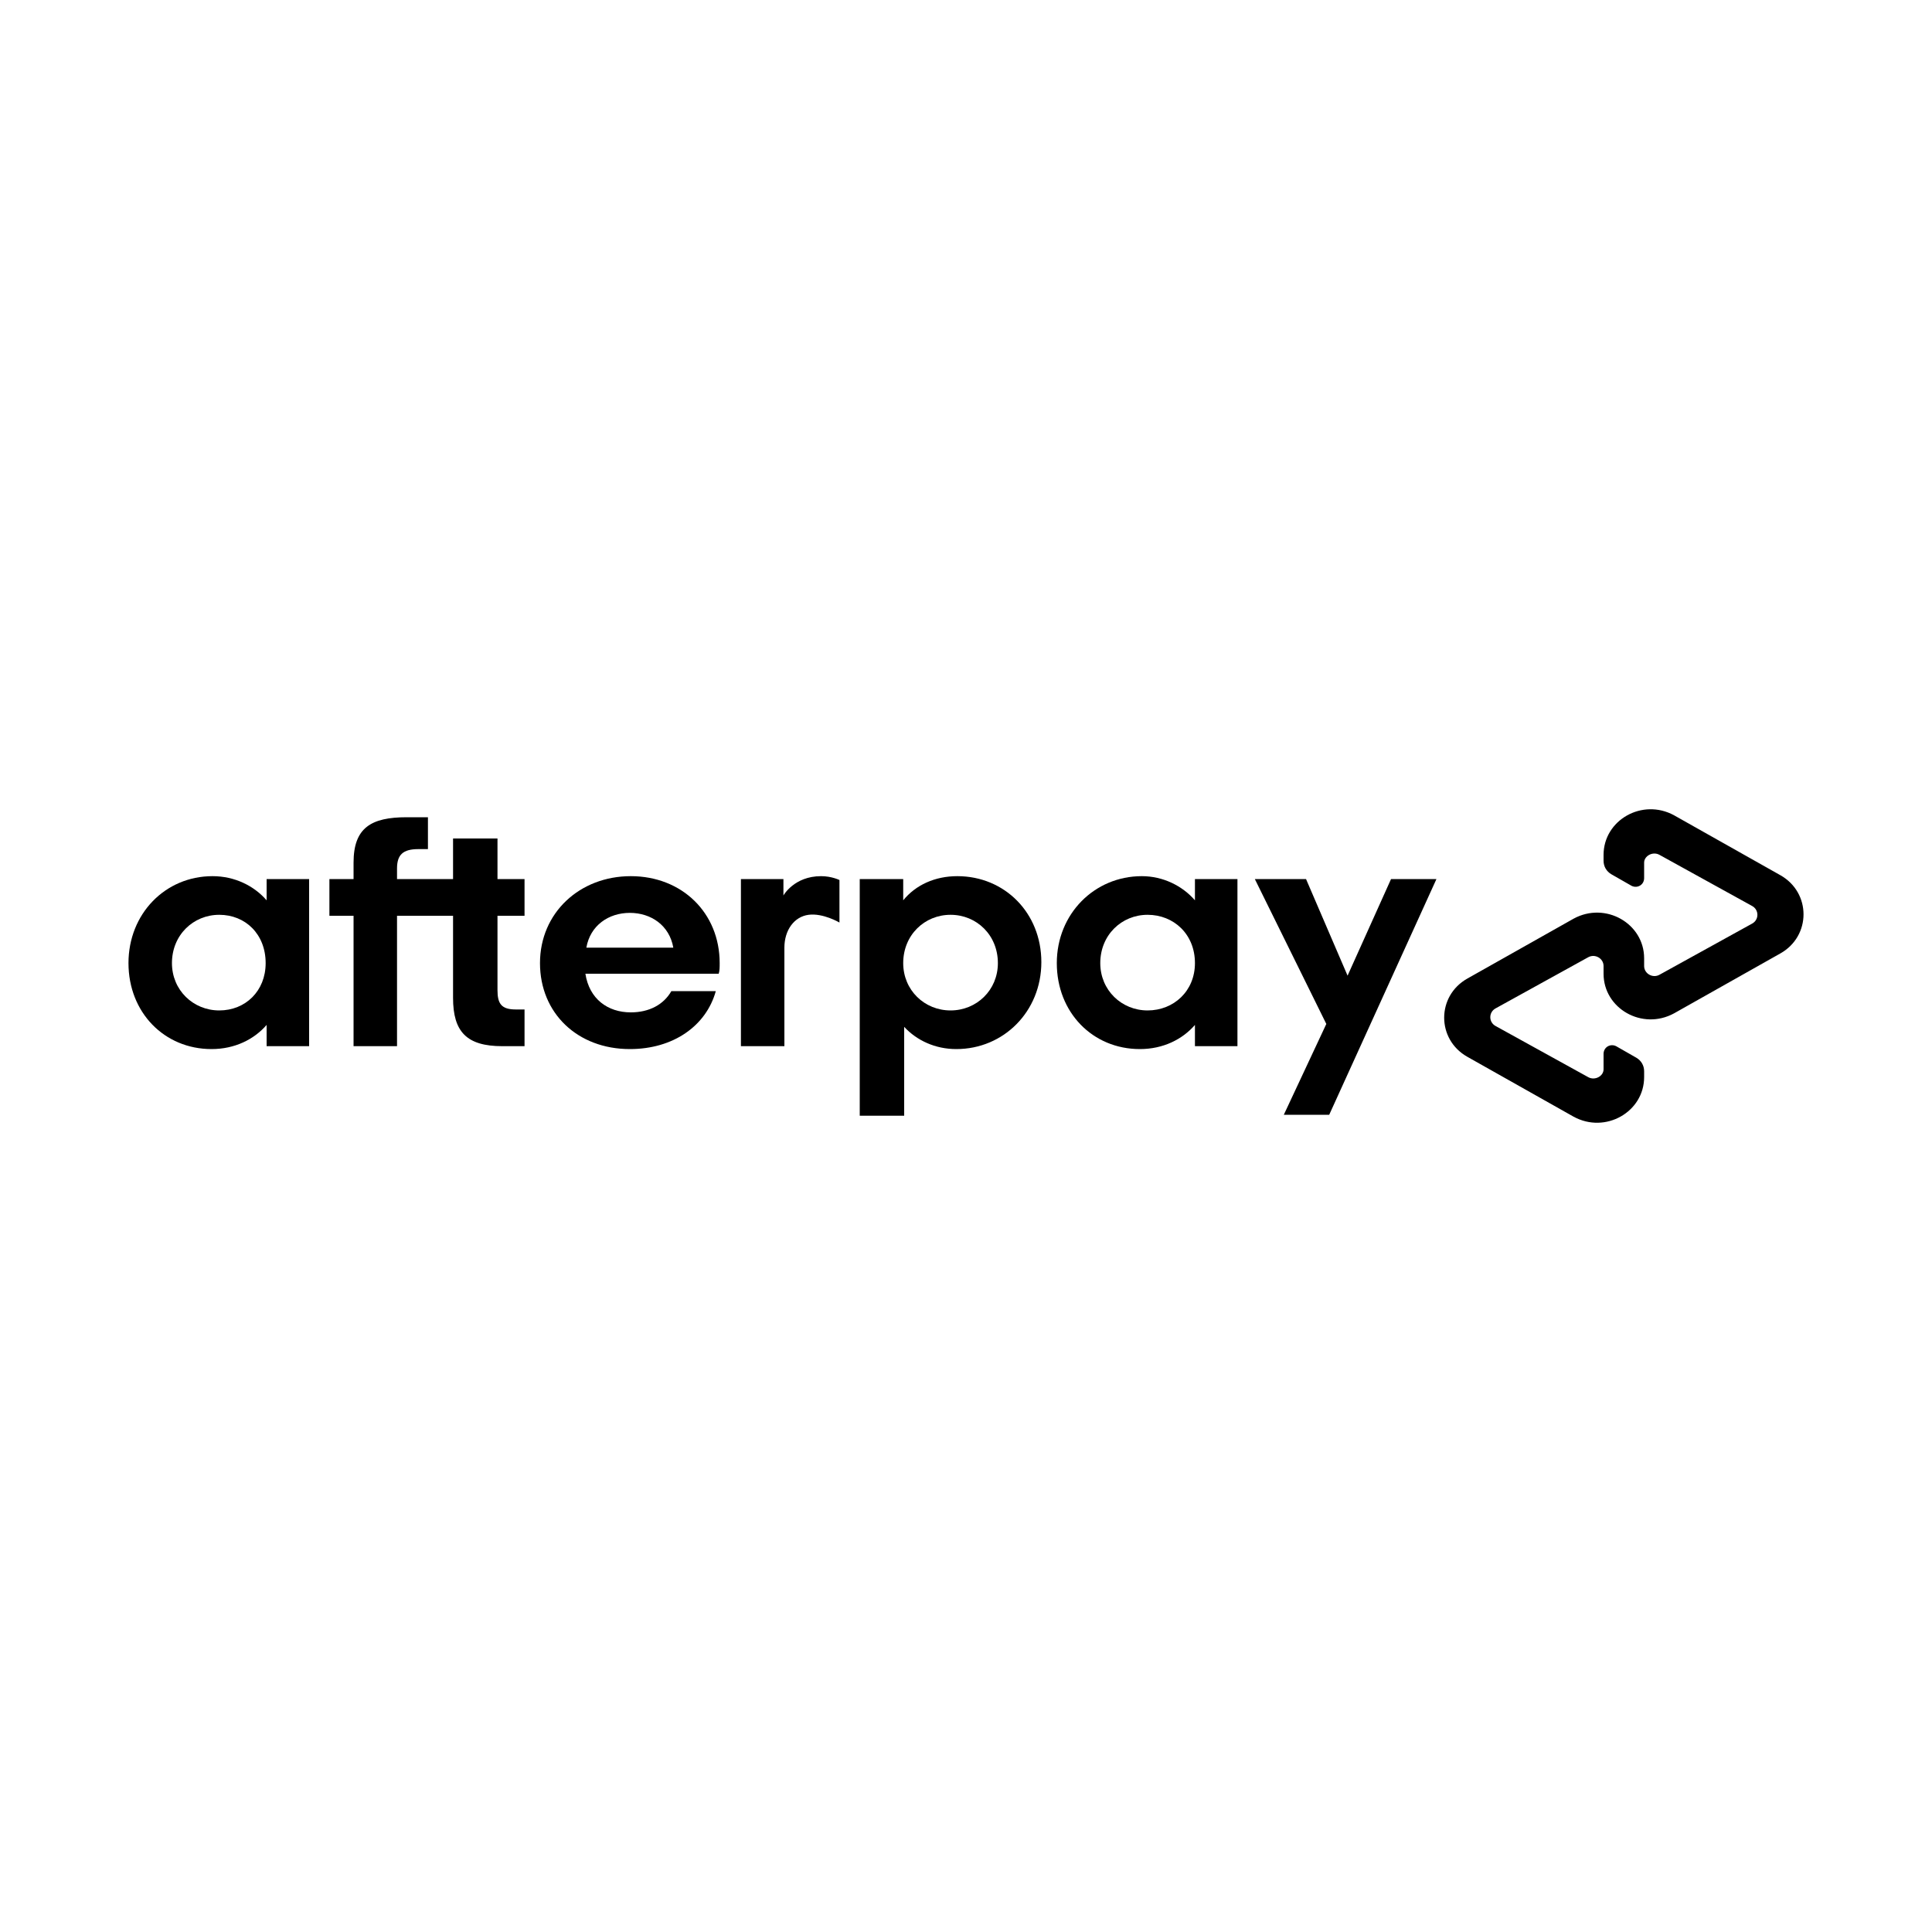 <?xml version="1.0" encoding="UTF-8"?>
<!DOCTYPE svg PUBLIC "-//W3C//DTD SVG 1.1//EN" "http://www.w3.org/Graphics/SVG/1.1/DTD/svg11.dtd">
<!-- Creator: CorelDRAW X6 -->
<svg xmlns="http://www.w3.org/2000/svg" xml:space="preserve" width="200px" height="200px" version="1.1" style="shape-rendering:geometricPrecision; text-rendering:geometricPrecision; image-rendering:optimizeQuality; fill-rule:evenodd; clip-rule:evenodd"
viewBox="0 0 2000 2000"
 xmlns:xlink="http://www.w3.org/1999/xlink">
 <defs>
  <style type="text/css">
   <![CDATA[
    .fil0 {fill:none}
    .fil1 {fill:black}
   ]]>
  </style>
 </defs>
 <g id="Laag_x0020_1">
  <rect class="fil0" width="2000" height="2000"/>
  <g id="_667892128">
   <path class="fil1" d="M275 997c0,-30 -21,-50 -48,-50 -27,0 -49,21 -49,50 0,28 22,49 49,49 27,0 48,-20 48,-49zm1 86l0 -22c-13,15 -33,25 -57,25 -49,0 -86,-38 -86,-89 0,-51 38,-90 87,-90 23,0 43,10 56,25l0 -22 44 0 0 173 -44 0z"/>
   <path class="fil1" d="M534 1045c-15,0 -19,-6 -19,-20l0 -77 28 0 0 -38 -28 0 0 -42 -46 0 0 42 -58 0 0 -11c0,-14 6,-20 22,-20l10 0 0 -33 -22 0c-37,0 -55,11 -55,47l0 17 -25 0 0 38 25 0 0 135 45 0 0 -135 58 0 0 85c0,35 14,50 51,50l23 0 0 -38 -9 0z"/>
   <path class="fil1" d="M697 981c-4,-23 -23,-36 -45,-36 -22,0 -41,13 -45,36l90 0zm-91 27c4,26 23,40 47,40 19,0 34,-8 42,-22l46 0c-10,36 -44,60 -89,60 -54,0 -93,-37 -93,-89 0,-52 41,-90 94,-90 53,0 92,38 92,90 0,4 0,8 -1,11l-138 0z"/>
   <path class="fil1" d="M1033 997c0,-29 -22,-50 -49,-50 -27,0 -49,21 -49,50 0,28 22,49 49,49 27,0 49,-21 49,-49zm-143 -87l45 0 0 22c13,-16 33,-25 56,-25 49,0 87,38 87,89 0,51 -39,90 -88,90 -22,0 -41,-9 -54,-23l0 92 -46 0 0 -245z"/>
   <path class="fil1" d="M1237 997c0,-30 -22,-50 -49,-50 -27,0 -49,21 -49,50 0,28 22,49 49,49 27,0 49,-20 49,-49zm0 86l0 -22c-13,15 -33,25 -57,25 -49,0 -86,-38 -86,-89 0,-51 39,-90 88,-90 22,0 42,10 55,25l0 -22 44 0 0 173 -44 0z"/>
   <path class="fil1" d="M811 927c0,0 11,-20 39,-20 11,0 19,4 19,4l0 44c0,0 -17,-10 -32,-8 -15,2 -25,16 -25,34l0 102 -45 0 0 -173 44 0 0 17z"/>
   <polygon class="fil1" points="1487,910 1376,1154 1329,1154 1373,1060 1299,910 1352,910 1395,1010 1440,910 "/>
   <path class="fil1" d="M1843 906l-110 -62c-33,-18 -73,5 -73,41l0 6c0,6 3,11 8,14l21 12c6,3 13,-1 13,-8l0 -16c0,-7 9,-12 16,-8l96 53c7,4 7,14 0,18l-96 53c-7,4 -16,-1 -16,-9l0 -8c0,-36 -40,-59 -73,-41l-110 62c-32,18 -32,63 0,81l110 62c33,18 73,-5 73,-41l0 -6c0,-6 -3,-11 -8,-14l-21 -12c-6,-3 -13,1 -13,8l0 16c0,7 -9,12 -16,8l-96 -53c-7,-4 -7,-14 0,-18l96 -53c7,-4 16,1 16,9l0 8c0,36 40,59 73,41l110 -62c32,-18 32,-63 0,-81z"/>
  </g>
 </g>
</svg>
